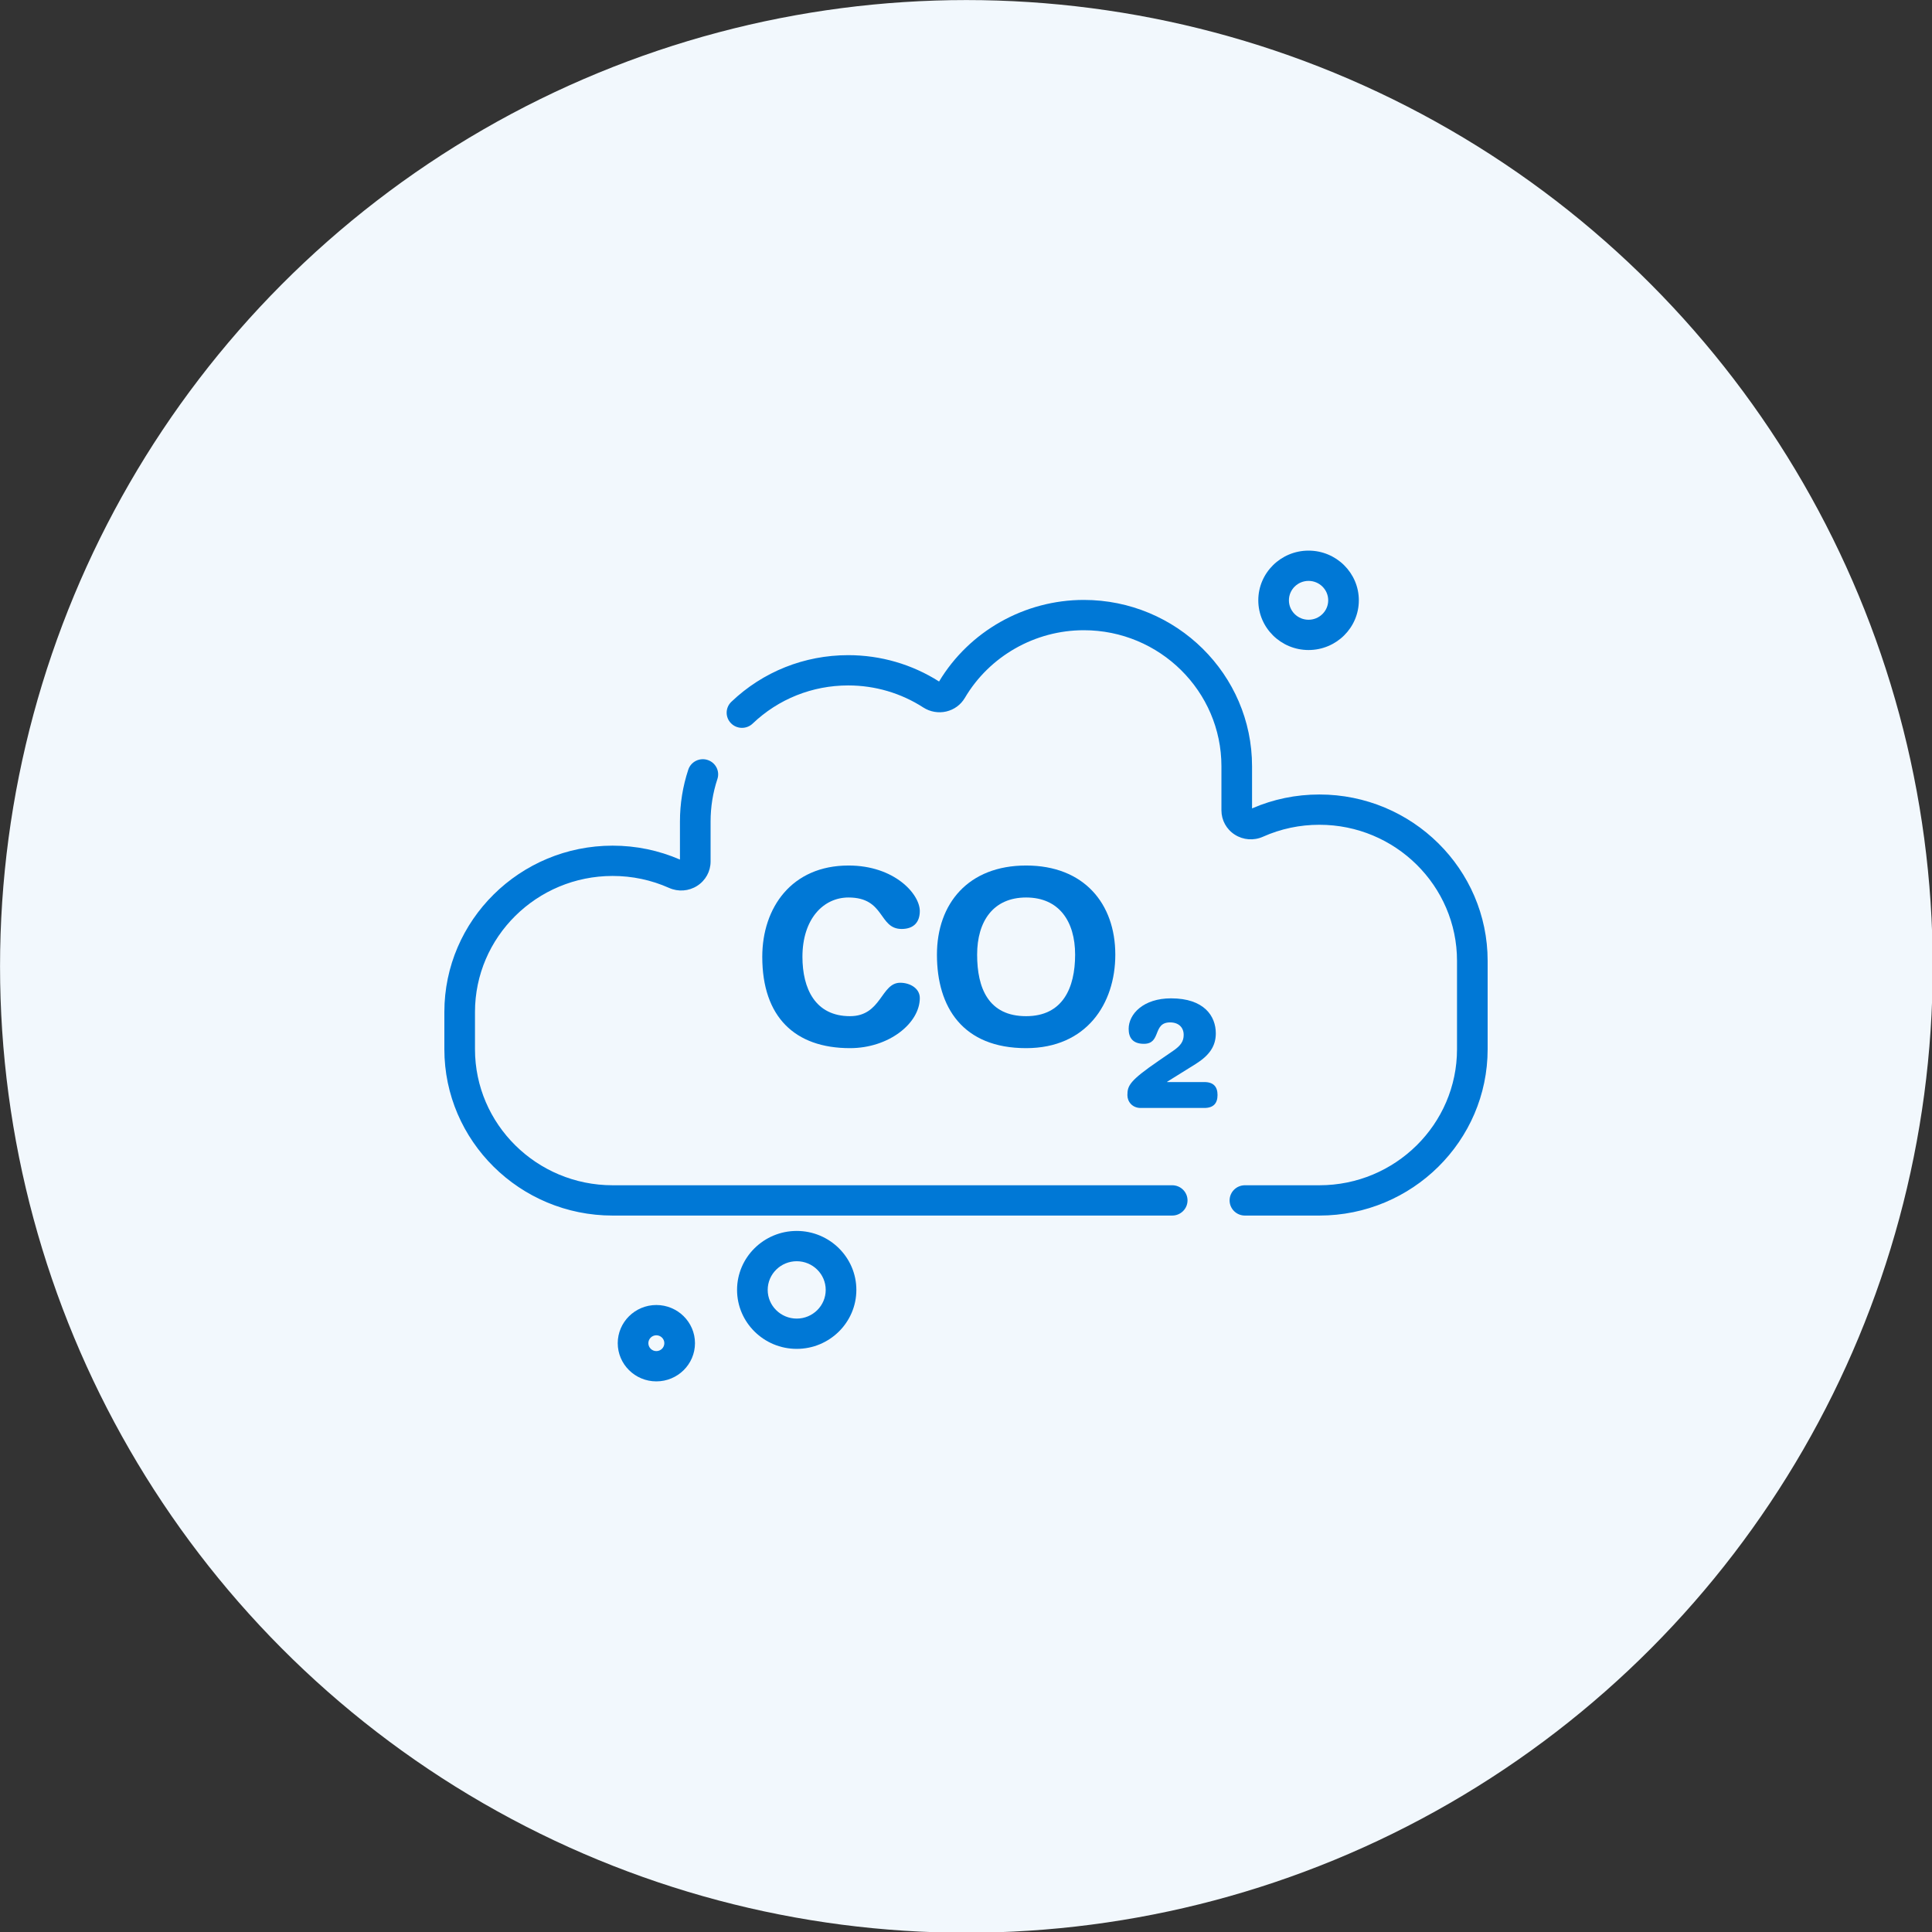 <?xml version="1.0" encoding="UTF-8" standalone="no"?>
<!DOCTYPE svg PUBLIC "-//W3C//DTD SVG 1.1//EN" "http://www.w3.org/Graphics/SVG/1.1/DTD/svg11.dtd">
<svg width="100%" height="100%" viewBox="0 0 100 100" version="1.1" xmlns="http://www.w3.org/2000/svg" xmlns:xlink="http://www.w3.org/1999/xlink" xml:space="preserve" xmlns:serif="http://www.serif.com/" style="fill-rule:evenodd;clip-rule:evenodd;stroke-linejoin:round;stroke-miterlimit:2;">
    <rect x="0" y="0" width="100" height="100" fill="#333333" stroke="none"/>
    <g transform="matrix(1,0,0,1,-118,0)">
        <g id="Artboard1" transform="matrix(1,0,0,1,118,0)">
            <rect x="0" y="0" width="100" height="100" style="fill:none;"/>
            <g transform="matrix(1.235,0,0,1.235,-4.938,-9.877)">
                <circle cx="44.5" cy="48.5" r="40.5" style="fill:rgb(242,248,253);"/>
            </g>
            <g id="icon_bottles">
            </g>
            <g transform="matrix(1,0,0,1,23,28.5)">
                <g id="icon_co2">
                    <g id="_007-carbon-dioxide" serif:id="007-carbon-dioxide">
                        <path id="Fill-1" d="M45.292,34.417L41.436,34.417C40.998,34.417 40.644,34.066 40.644,33.633C40.644,33.2 40.998,32.849 41.436,32.849L45.292,32.849C49.219,32.849 52.415,29.69 52.415,25.806L52.415,21.233C52.415,17.349 49.219,14.19 45.292,14.19C44.275,14.19 43.292,14.398 42.371,14.809C41.896,15.021 41.35,14.981 40.914,14.702C40.479,14.425 40.221,13.954 40.221,13.442L40.221,11.162C40.221,7.279 37.025,4.12 33.097,4.12C30.573,4.12 28.214,5.462 26.941,7.622C26.729,7.981 26.387,8.231 25.979,8.327C25.574,8.421 25.141,8.346 24.791,8.12C23.634,7.373 22.29,6.978 20.903,6.978C19.047,6.978 17.29,7.679 15.956,8.954C15.64,9.254 15.138,9.246 14.835,8.934C14.53,8.623 14.539,8.127 14.854,7.826C16.486,6.268 18.634,5.411 20.903,5.411C22.578,5.411 24.202,5.882 25.606,6.774C27.17,4.169 30.034,2.552 33.097,2.552C37.899,2.552 41.806,6.415 41.806,11.162L41.806,13.342C42.908,12.865 44.08,12.623 45.292,12.623C50.093,12.623 54,16.485 54,21.233L54,25.806C54,30.554 50.094,34.417 45.292,34.417Z" style="fill:rgb(0,120,214);"/>
                        <path id="Fill-4" d="M37.674,34.417L8.709,34.417C3.907,34.417 0,30.554 0,25.806L0,23.882C0,19.134 3.907,15.271 8.709,15.271C9.92,15.271 11.093,15.514 12.194,15.991L12.194,14.021C12.194,13.103 12.34,12.2 12.626,11.336C12.763,10.925 13.21,10.701 13.626,10.836C14.042,10.971 14.269,11.413 14.132,11.824C13.898,12.531 13.78,13.27 13.78,14.021L13.78,16.091C13.78,16.603 13.52,17.074 13.086,17.351C12.65,17.63 12.105,17.67 11.629,17.457C10.708,17.047 9.725,16.839 8.709,16.839C4.781,16.839 1.585,19.998 1.585,23.882L1.585,25.806C1.585,29.69 4.781,32.849 8.709,32.849L37.674,32.849C38.111,32.849 38.466,33.2 38.466,33.633C38.466,34.066 38.111,34.417 37.674,34.417Z" style="fill:rgb(0,120,214);"/>
                        <path id="Fill-5" d="M20.919,16.299C23.303,16.299 24.609,17.778 24.609,18.656C24.609,19.232 24.292,19.583 23.67,19.583C22.466,19.583 22.82,17.954 20.919,17.954C19.612,17.954 18.534,19.07 18.534,21.025C18.534,22.668 19.194,24.097 20.995,24.097C22.631,24.097 22.592,22.367 23.594,22.367C24.101,22.367 24.609,22.655 24.609,23.157C24.609,24.461 23.011,25.752 20.995,25.752C18.141,25.752 16.455,24.134 16.455,21.025C16.455,18.48 17.977,16.299 20.919,16.299Z" style="fill:rgb(0,120,214);"/>
                        <path id="Fill-6" d="M30.112,16.299C33.104,16.299 34.728,18.267 34.728,20.913C34.728,23.458 33.232,25.752 30.112,25.752C26.84,25.752 25.496,23.646 25.496,20.913C25.496,18.267 27.12,16.299 30.112,16.299ZM30.112,24.097C32.002,24.097 32.648,22.642 32.648,20.913C32.648,19.182 31.811,17.954 30.112,17.954C28.413,17.954 27.576,19.182 27.576,20.913C27.576,22.642 28.159,24.097 30.112,24.097Z" style="fill:rgb(0,120,214);"/>
                        <path id="Fill-7" d="M39.333,27.507C39.817,27.507 40.019,27.754 40.019,28.177C40.019,28.6 39.817,28.848 39.333,28.848L36.04,28.848C35.613,28.848 35.354,28.528 35.354,28.185C35.354,27.69 35.475,27.435 36.96,26.414L37.727,25.887C38.122,25.616 38.267,25.392 38.267,25.065C38.267,24.674 38.001,24.419 37.565,24.419C36.645,24.419 37.121,25.528 36.209,25.528C35.628,25.528 35.419,25.209 35.419,24.754C35.419,23.988 36.177,23.174 37.614,23.174C39.333,23.174 39.93,24.099 39.93,24.985C39.93,25.656 39.591,26.134 38.873,26.581L37.412,27.491L37.412,27.507L39.333,27.507Z" style="fill:rgb(0,120,214);"/>
                        <path id="Fill-8" d="M44.73,5.145C43.296,5.145 42.129,3.991 42.129,2.572C42.129,1.154 43.296,0 44.73,0C46.166,0 47.333,1.154 47.333,2.572C47.333,3.991 46.166,5.145 44.73,5.145ZM44.73,1.567C44.17,1.567 43.714,2.018 43.714,2.572C43.714,3.127 44.17,3.578 44.73,3.578C45.291,3.578 45.748,3.127 45.748,2.572C45.748,2.018 45.291,1.567 44.73,1.567Z" style="fill:rgb(0,120,214);"/>
                        <path id="Fill-9" d="M10.972,43C9.87,43 8.974,42.114 8.974,41.023C8.974,39.934 9.87,39.047 10.972,39.047C12.075,39.047 12.972,39.934 12.972,41.023C12.972,42.114 12.075,43 10.972,43ZM10.972,40.614C10.745,40.614 10.559,40.798 10.559,41.023C10.559,41.249 10.744,41.433 10.972,41.433C11.201,41.433 11.386,41.249 11.386,41.023C11.386,40.798 11.201,40.614 10.972,40.614Z" style="fill:rgb(0,120,214);"/>
                        <path id="Fill-10" d="M18.238,41.317C16.536,41.317 15.15,39.948 15.15,38.265C15.15,36.583 16.535,35.213 18.238,35.213C19.94,35.213 21.325,36.582 21.325,38.265C21.324,39.948 19.94,41.317 18.238,41.317ZM18.238,36.781C17.41,36.781 16.736,37.447 16.736,38.265C16.736,39.084 17.41,39.75 18.238,39.75C19.066,39.75 19.739,39.084 19.739,38.265C19.739,37.447 19.066,36.781 18.238,36.781Z" style="fill:rgb(0,120,214);"/>
                    </g>
                </g>
            </g>
        </g>
    </g>
</svg>
